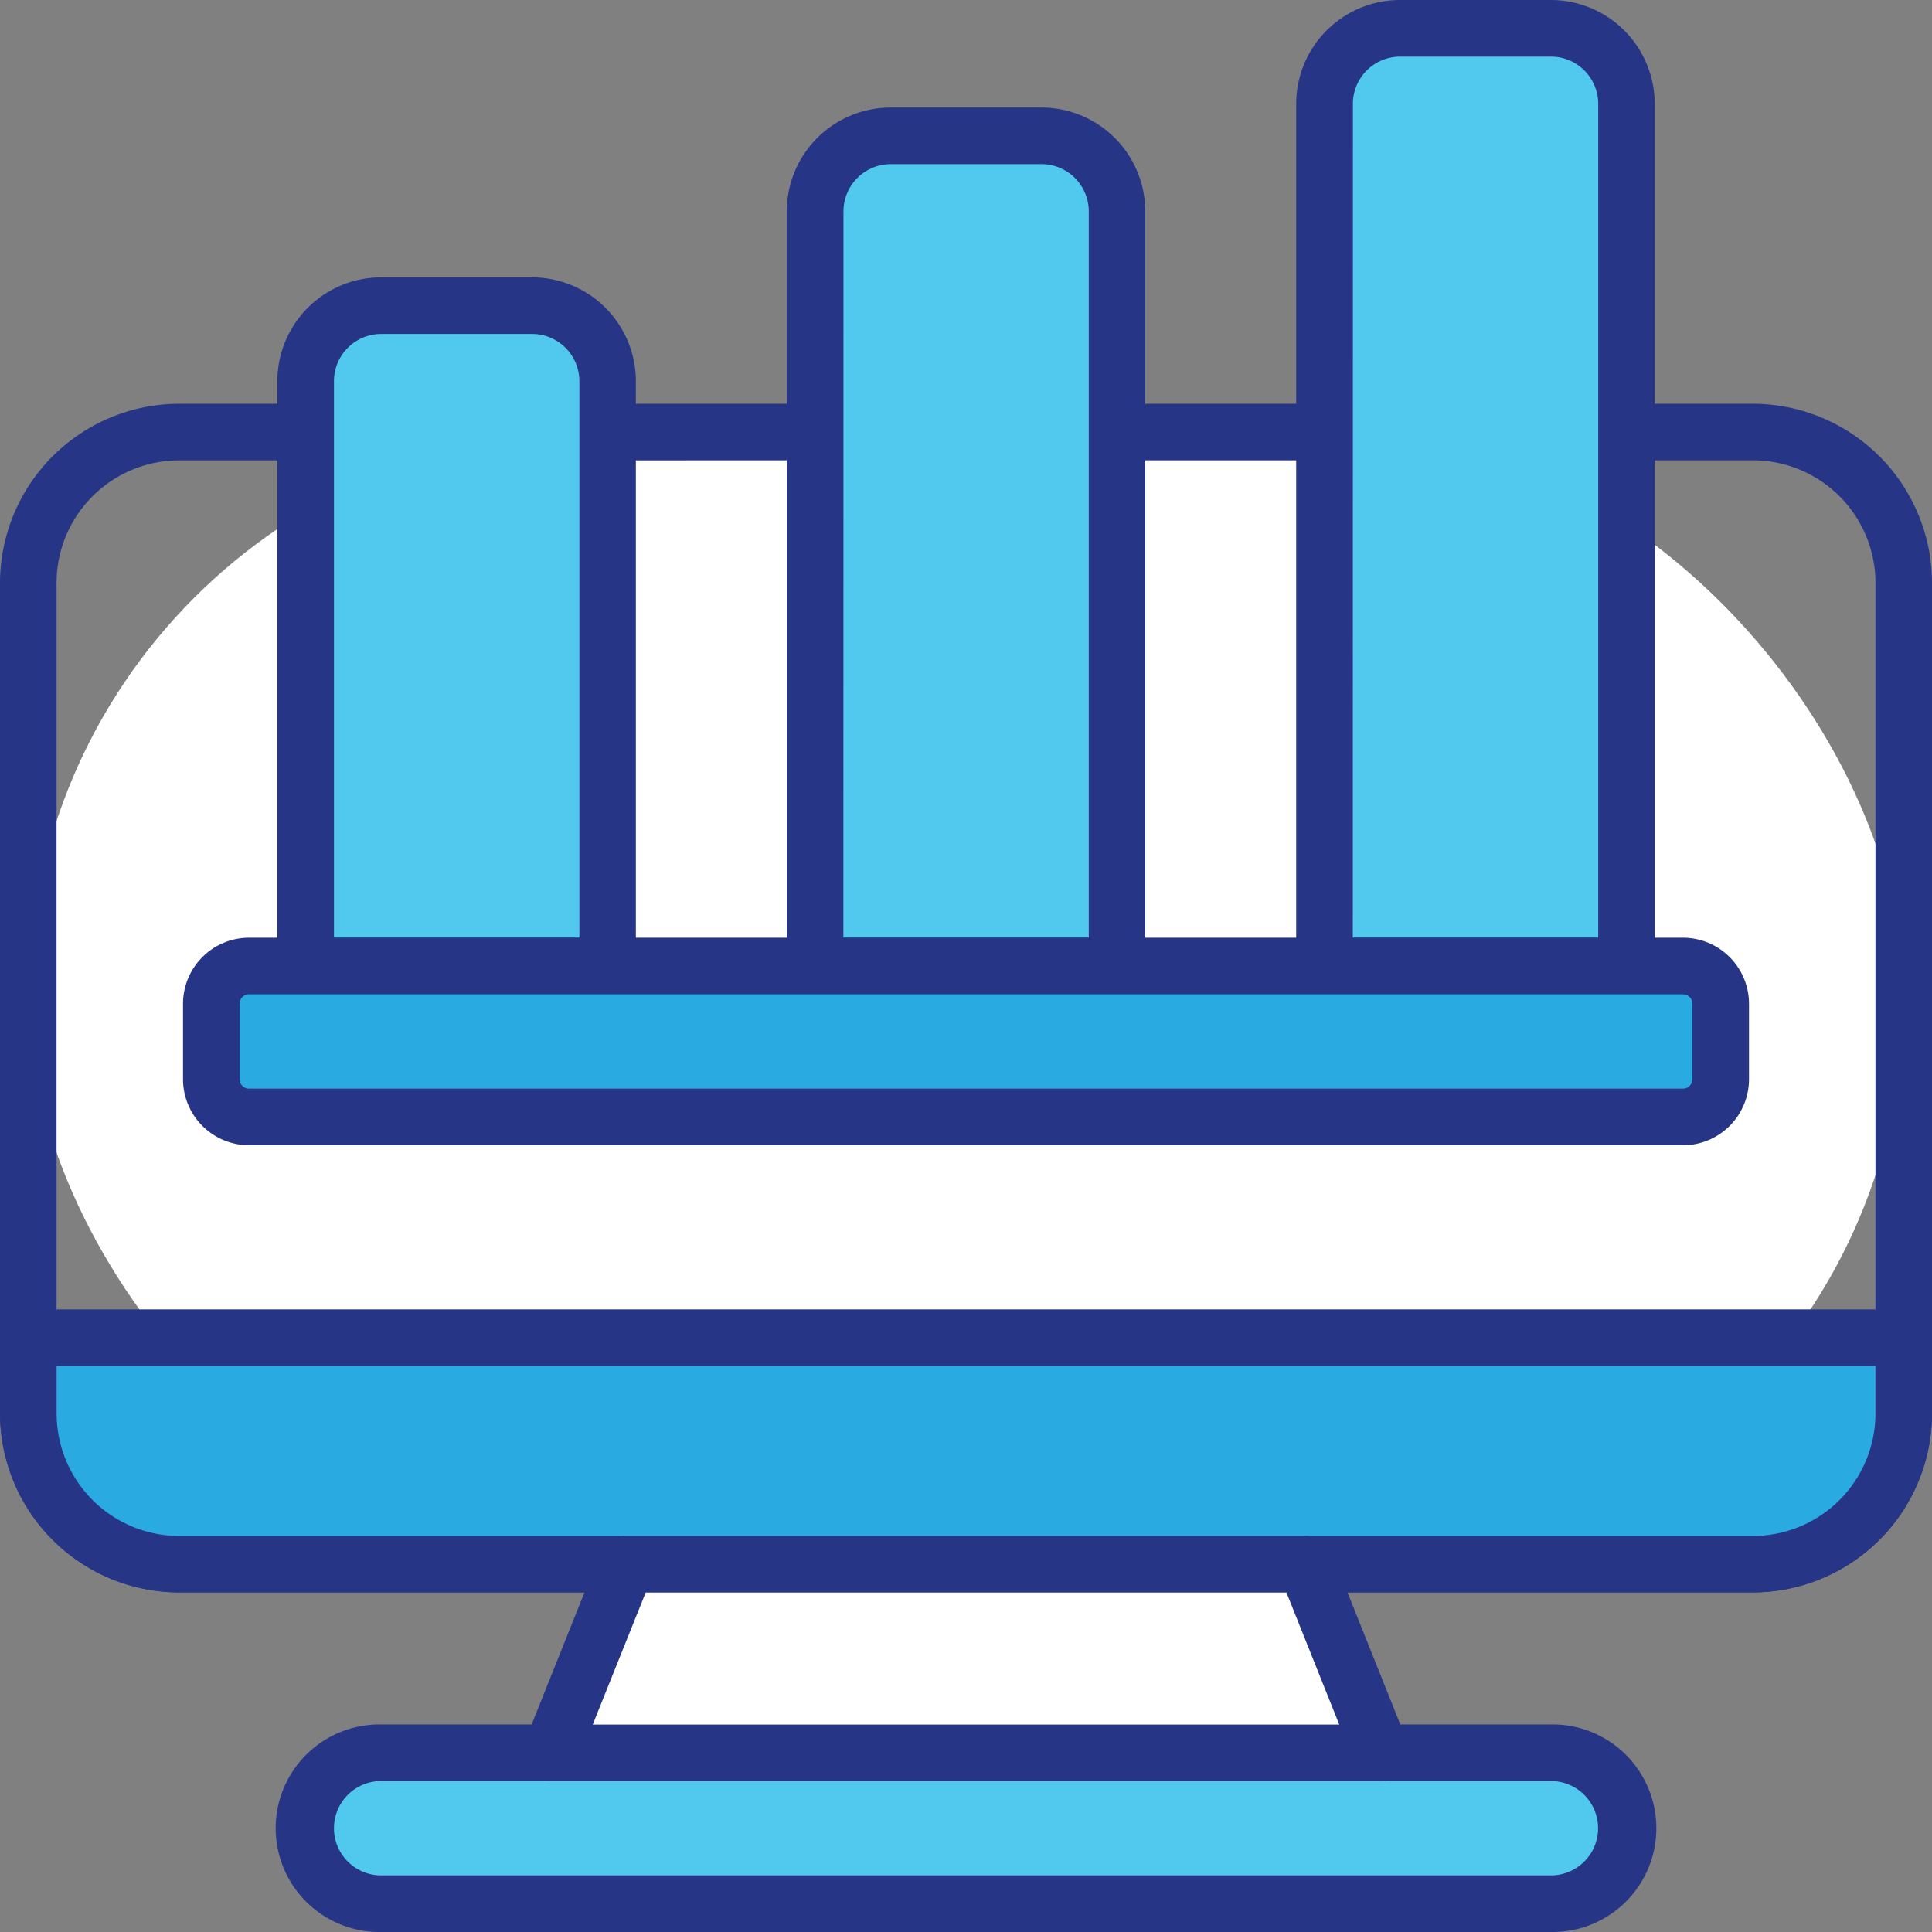 <svg id="_7172873_computer_technology_business_digital_monitor_icon" data-name="7172873_computer_technology_business_digital_monitor_icon" xmlns="http://www.w3.org/2000/svg" width="70.855" height="70.855" viewBox="0 0 70.855 70.855">
  <rect x="0" y="0" width="70.855" height="70.855" fill="#808080" stroke="none"/>
  <rect id="Rectangle_2934" data-name="Rectangle 2934" width="68.78" height="41.517" rx="20.758" transform="translate(1.038 15.846)" fill="#fff"/>
  <path id="Path_7591" data-name="Path 7591" d="M64.282,150.593H6.574A6.582,6.582,0,0,1,0,144.019V113.574A6.582,6.582,0,0,1,6.574,107H64.282a6.582,6.582,0,0,1,6.574,6.574v30.446A6.582,6.582,0,0,1,64.282,150.593ZM6.574,109.076a4.5,4.5,0,0,0-4.5,4.5v30.446a4.5,4.5,0,0,0,4.5,4.5H64.282a4.5,4.5,0,0,0,4.5-4.5V113.574a4.5,4.5,0,0,0-4.5-4.5Z" transform="translate(0 -92.192)" fill="#273587"/>
  <path id="Path_7592" data-name="Path 7592" d="M7.5,354.5H76.28v2.768a5.536,5.536,0,0,1-5.536,5.536H13.036A5.536,5.536,0,0,1,7.5,357.268Z" transform="translate(-6.462 -305.441)" fill="#29abe2"/>
  <path id="Path_7593" data-name="Path 7593" d="M64.282,357.379H6.574A6.582,6.582,0,0,1,0,350.806v-2.768A1.038,1.038,0,0,1,1.038,347h68.78a1.038,1.038,0,0,1,1.038,1.038v2.768A6.582,6.582,0,0,1,64.282,357.379Zm-62.206-8.3v1.73a4.5,4.5,0,0,0,4.5,4.5H64.282a4.5,4.5,0,0,0,4.5-4.5v-1.73Z" transform="translate(0 -298.979)" fill="#273587"/>
  <path id="Path_7594" data-name="Path 7594" d="M126.669,470.036h-42.9a2.768,2.768,0,1,1,0-5.536h42.9a2.768,2.768,0,1,1,0,5.536Z" transform="translate(-69.79 -400.218)" fill="#51c8ed"/>
  <path id="Path_7595" data-name="Path 7595" d="M120.206,464.611h-42.9a3.806,3.806,0,1,1,0-7.611h42.9a3.806,3.806,0,1,1,0,7.611Zm-42.9-5.536a1.73,1.73,0,1,0,0,3.46h42.9a1.73,1.73,0,0,0,0-3.46Z" transform="translate(-63.328 -393.756)" fill="#273587"/>
  <path id="Path_7596" data-name="Path 7596" d="M176.446,421.419H146l2.768-6.919h24.91Z" transform="translate(-125.795 -357.138)" fill="#fff"/>
  <path id="Path_7597" data-name="Path 7597" d="M169.946,416H139.5a1.037,1.037,0,0,1-.969-1.424l2.768-6.919a1.038,1.038,0,0,1,.969-.652h24.91a1.038,1.038,0,0,1,.969.652l2.768,6.919a1.037,1.037,0,0,1-.969,1.424Zm-28.912-2.076h27.379l-1.937-4.844h-23.5Z" transform="translate(-119.296 -350.675)" fill="#273587"/>
  <path id="Path_7598" data-name="Path 7598" d="M83.768,81H89.3a2.768,2.768,0,0,1,2.768,2.768v21.45H81V83.768A2.768,2.768,0,0,1,83.768,81Z" transform="translate(-69.79 -69.79)" fill="#51c8ed"/>
  <path id="Path_7599" data-name="Path 7599" d="M85.609,99.794H74.538A1.038,1.038,0,0,1,73.5,98.756V77.306A3.811,3.811,0,0,1,77.306,73.5h5.536a3.811,3.811,0,0,1,3.806,3.806v21.45A1.038,1.038,0,0,1,85.609,99.794ZM75.576,97.718h9V77.306a1.733,1.733,0,0,0-1.73-1.73H77.306a1.733,1.733,0,0,0-1.73,1.73Z" transform="translate(-63.328 -63.328)" fill="#273587"/>
  <path id="Path_7600" data-name="Path 7600" d="M218.768,36H224.3a2.768,2.768,0,0,1,2.768,2.768V66.446H216V38.768A2.768,2.768,0,0,1,218.768,36Z" transform="translate(-186.108 -31.018)" fill="#51c8ed"/>
  <path id="Path_7601" data-name="Path 7601" d="M220.609,61.022H209.538a1.038,1.038,0,0,1-1.038-1.038V32.306a3.811,3.811,0,0,1,3.806-3.806h5.536a3.811,3.811,0,0,1,3.806,3.806V59.984A1.038,1.038,0,0,1,220.609,61.022Zm-10.033-2.076h9V32.306a1.733,1.733,0,0,0-1.73-1.73h-5.536a1.733,1.733,0,0,0-1.73,1.73Z" transform="translate(-179.646 -24.556)" fill="#273587"/>
  <path id="Path_7602" data-name="Path 7602" d="M353.768,7.5H359.3a2.768,2.768,0,0,1,2.768,2.768V41.89H351V10.268A2.768,2.768,0,0,1,353.768,7.5Z" transform="translate(-302.425 -6.462)" fill="#51c8ed"/>
  <path id="Path_7603" data-name="Path 7603" d="M355.609,36.466H344.538a1.038,1.038,0,0,1-1.038-1.038V3.806A3.811,3.811,0,0,1,347.306,0h5.536a3.811,3.811,0,0,1,3.806,3.806V35.428A1.038,1.038,0,0,1,355.609,36.466ZM345.576,34.39h9V3.806a1.733,1.733,0,0,0-1.73-1.73h-5.536a1.733,1.733,0,0,0-1.73,1.73Z" transform="translate(-295.963)" fill="#273587"/>
  <rect id="Rectangle_2935" data-name="Rectangle 2935" width="56" height="6" rx="3" transform="translate(7.428 35.428)" fill="#29abe2"/>
  <path id="Path_7604" data-name="Path 7604" d="M103.51,256.111H50.922A2.425,2.425,0,0,1,48.5,253.69v-2.768a2.425,2.425,0,0,1,2.422-2.422H103.51a2.425,2.425,0,0,1,2.422,2.422v2.768a2.425,2.425,0,0,1-2.422,2.422Zm-52.588-5.536a.346.346,0,0,0-.346.346v2.768a.346.346,0,0,0,.346.346H103.51a.346.346,0,0,0,.346-.346v-2.768a.346.346,0,0,0-.346-.346Z" transform="translate(-41.788 -214.11)" fill="#273587"/>
</svg>
